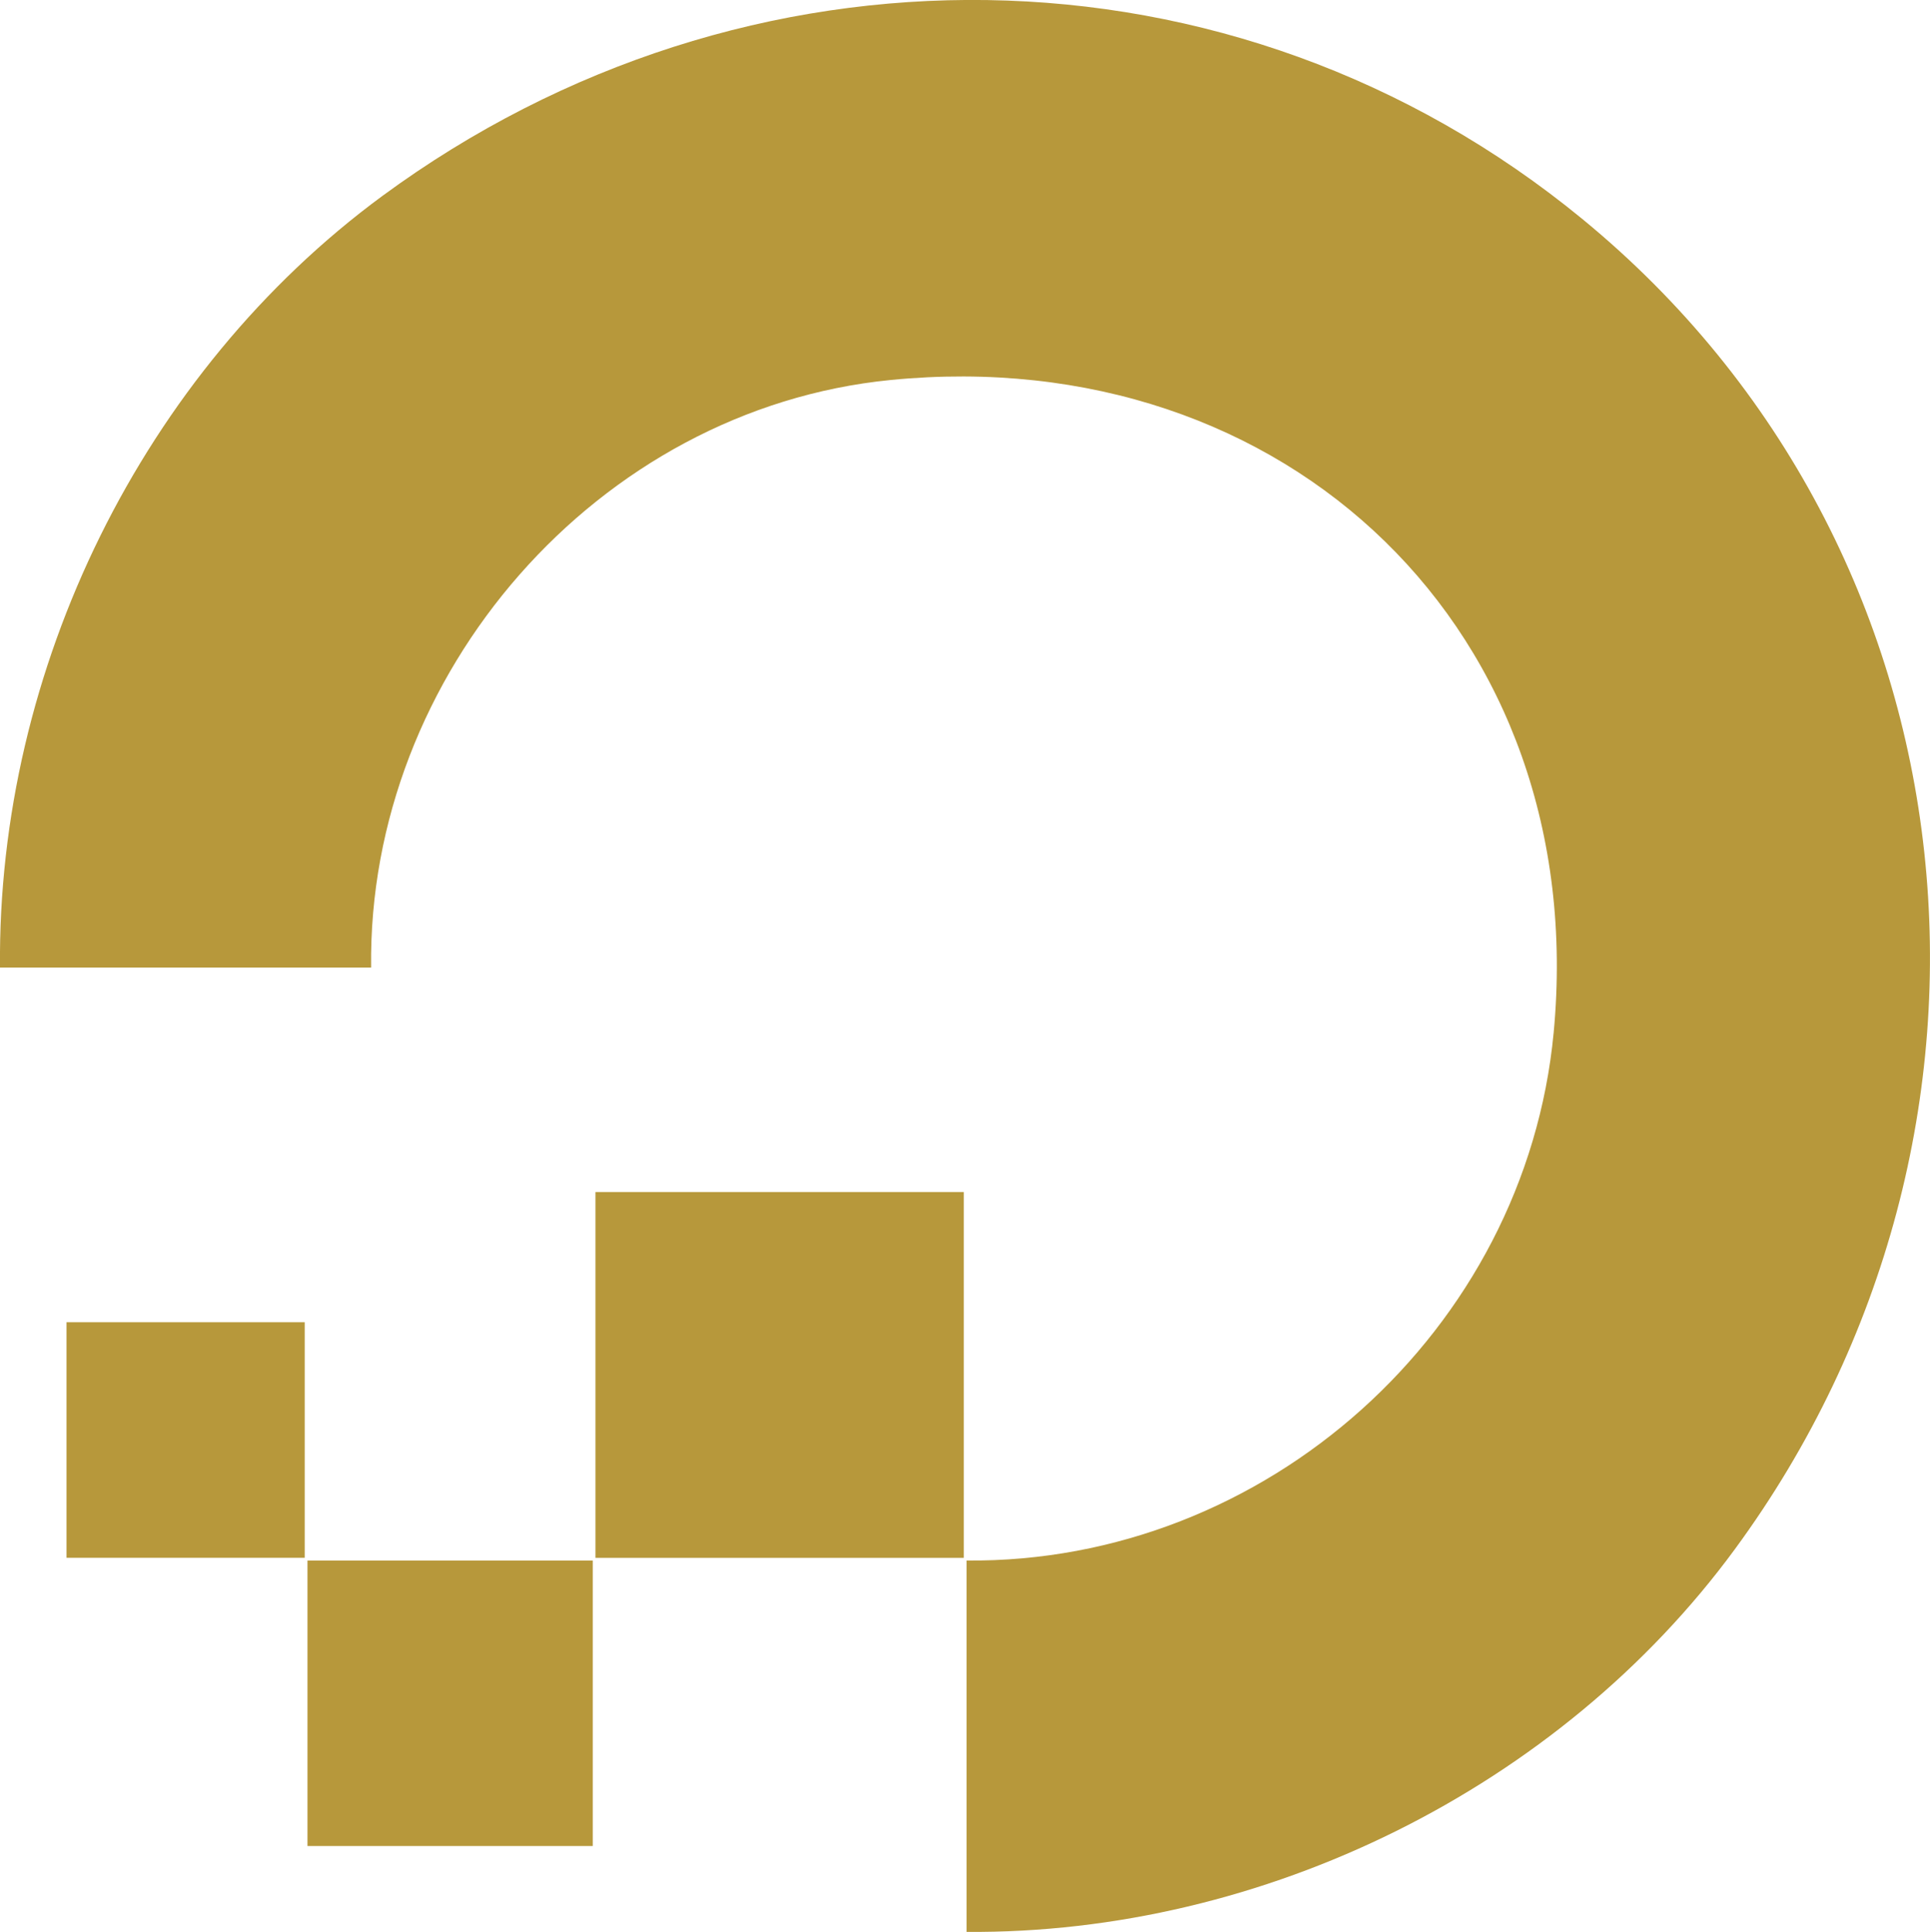 <?xml version="1.0" encoding="UTF-8"?>
<svg id="Layer_1" data-name="Layer 1" xmlns="http://www.w3.org/2000/svg" viewBox="0 0 348.43 348.7">
  <defs>
    <style>
      .cls-1 {
        fill: #b7983b;
      }
    </style>
  </defs>
  <path class="cls-1" d="M0,174.63h67c-.65-52.91,40.82-100.8,93.75-106.04,71.61-7.09,126.56,45.52,119.74,117.78-5.09,53.84-52.04,95.81-105.99,95.29v67.03c53.62.41,107.05-25.97,138.7-69.07,55.22-75.19,45.11-180.42-27.47-240.04-63.09-51.83-151.29-52.28-216.69-4.22C25.77,67.18-.5,120.76,0,174.63Z"/>
  <rect class="cls-1" x="107.5" y="215.15" width="66.5" height="66.03"/>
  <rect class="cls-1" x="55.51" y="281.67" width="51.5" height="51.52"/>
  <rect class="cls-1" x="12.01" y="238.65" width="43" height="42.52"/>
</svg>